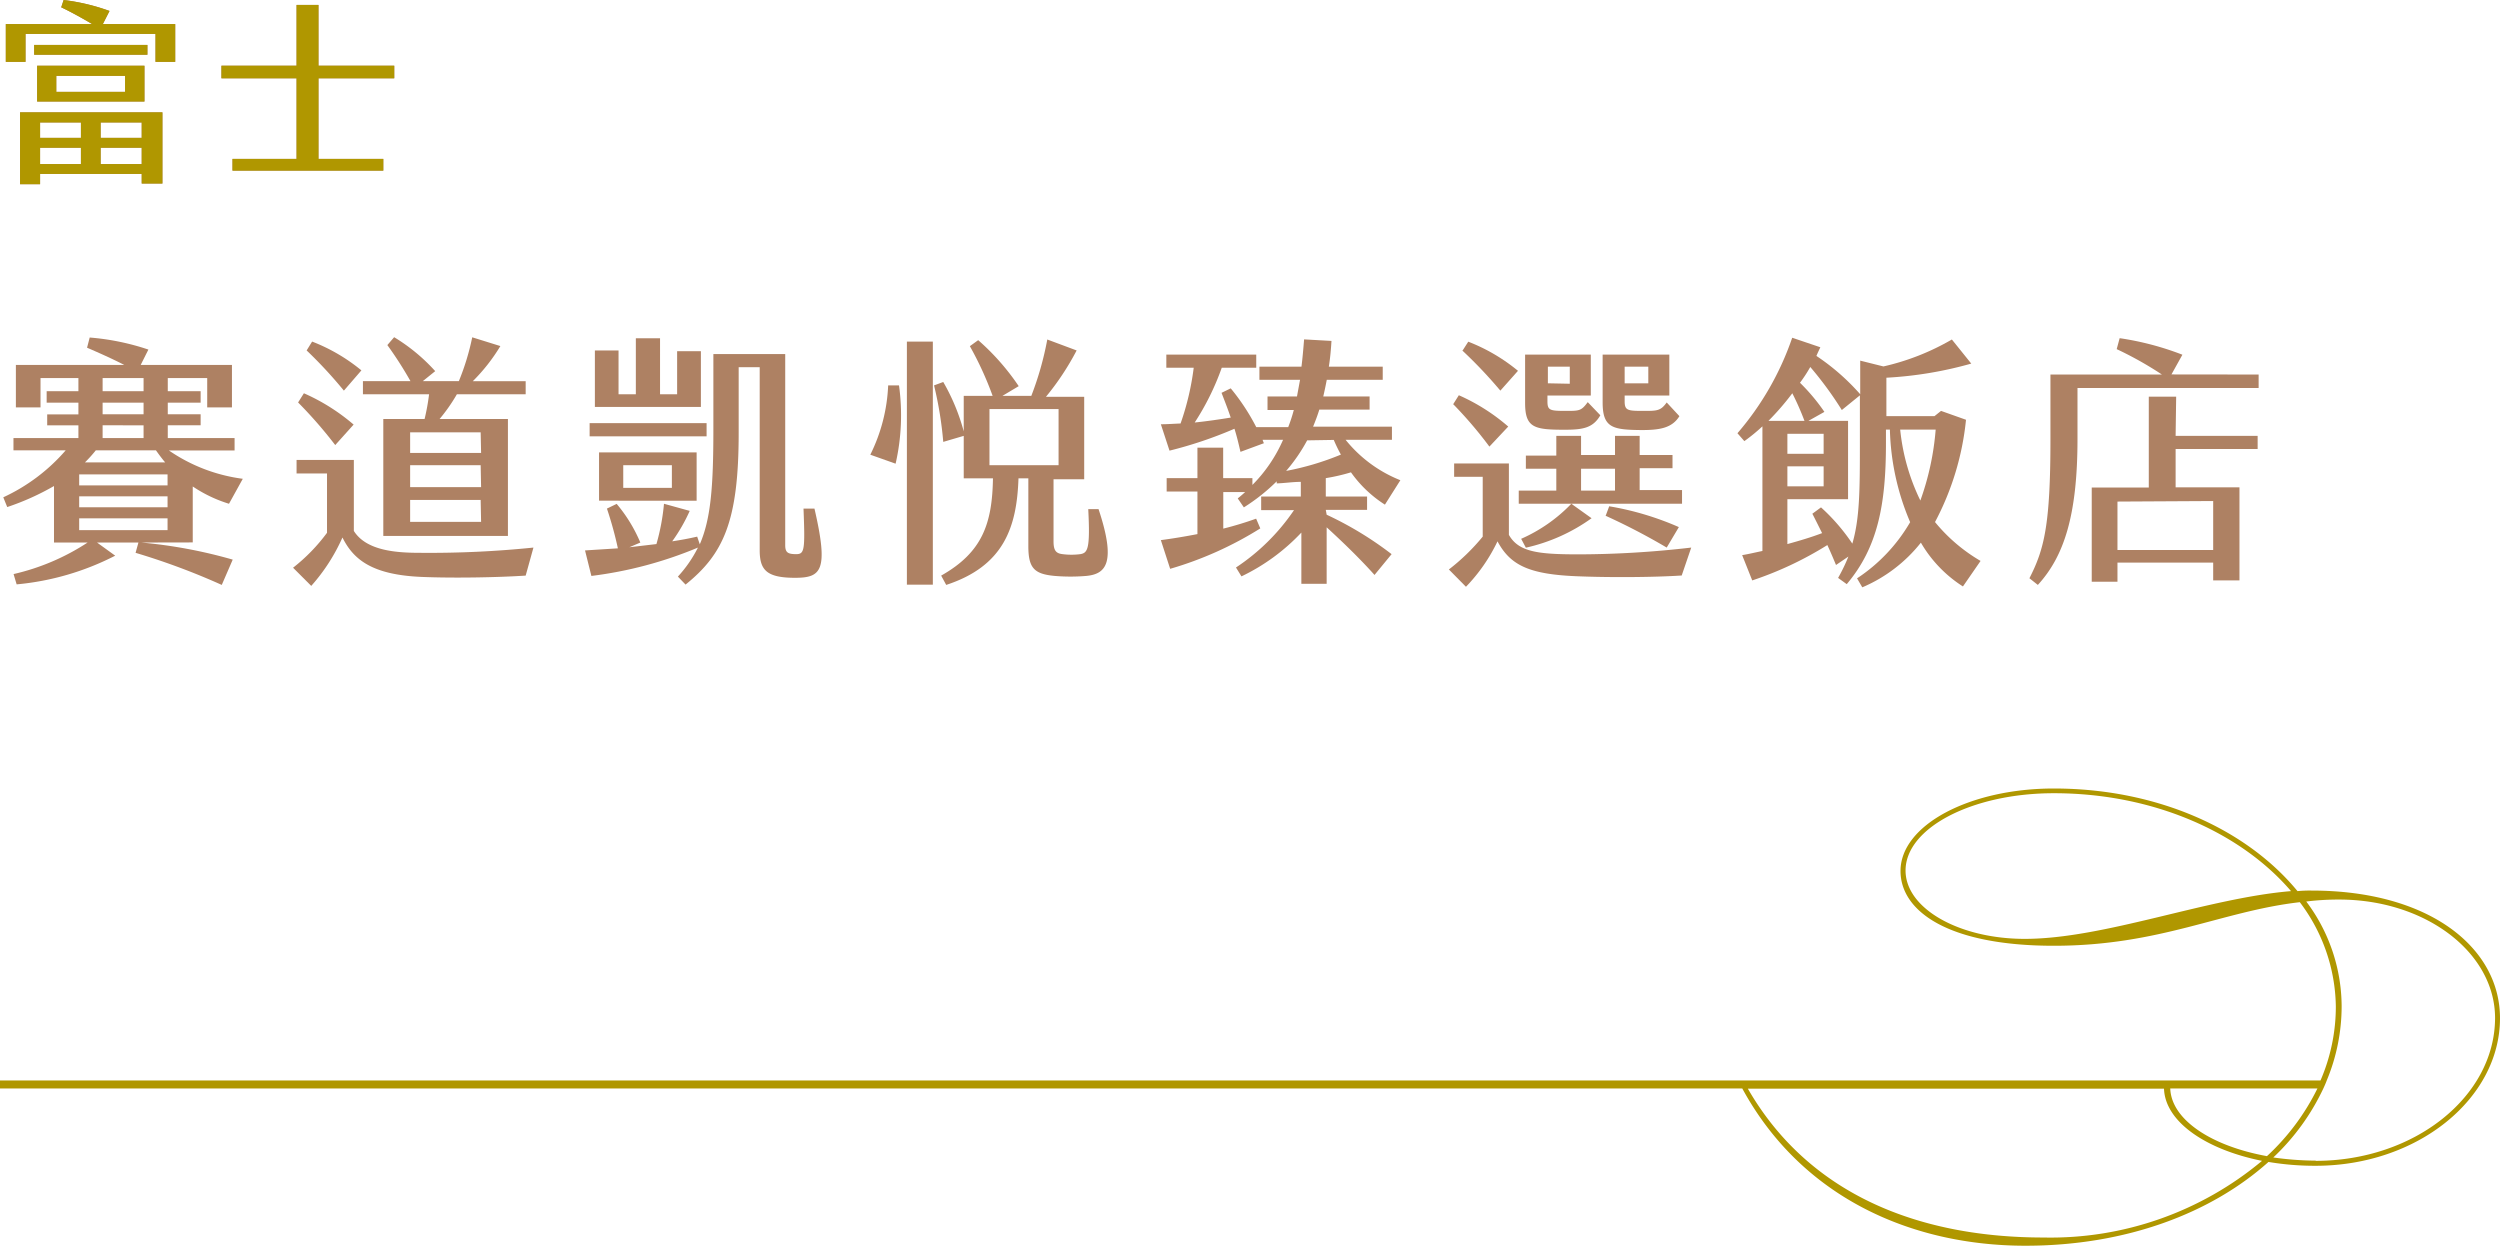 <svg xmlns="http://www.w3.org/2000/svg" viewBox="0 0 228.28 113.75"><defs><style>.cls-1{fill:#ae8163;}.cls-2{fill:#b09700;}</style></defs><g id="圖層_2" data-name="圖層 2"><g id="G"><path class="cls-1" d="M16,2.2V5.65h-1.8V3.1H2.33V5.65H.53V2.2H8.42C7.48,1.64,6.31,1,5.59.67L5.81,0A18.94,18.94,0,0,1,10,1L9.39,2.2ZM1.83,10.26h13v6.5H12.94v-.88H3.66v.94H1.83ZM13.46,5H3.12v-.9H13.46ZM3.39,9.27V6h9.8V9.27Zm.27,3.32H7.39V11.18H3.66Zm0,2.39H7.39V13.49H3.66ZM5.14,8.39h6.28V6.93H5.14Zm4.05,4.2h3.75V11.18H9.19Zm0,2.39h3.75V13.49H9.19Z"/><path class="cls-1" d="M21.23,14.51h5.85V7.15H20.22V6h6.86V.45h2V6H36V7.15H29.08v7.36H35v1.07H21.23Z"/><path class="cls-1" d="M12.9,49.54a44.59,44.59,0,0,1,8.35,1.56l-1,2.31a63.31,63.31,0,0,0-7.87-2.93l.26-.94H8.86l1.66,1.2a24.58,24.58,0,0,1-9,2.62l-.28-.94A20.82,20.82,0,0,0,8,49.54H4.93V44.38A23.31,23.31,0,0,1,.66,46.3L.3,45.41A16.9,16.9,0,0,0,6,41.12H1.23V40H7.16V38.84H4.31v-1H7.16V36.77H4.26V35.72h2.9v-1.2H3.7V37.2H1.45V33.32h9.89c-1.13-.58-2.26-1.08-3.39-1.57l.24-.93a22.33,22.33,0,0,1,5.36,1.1l-.7,1.4h8.33V37.2H18.92V34.52h-3.6v1.2h3v1.05h-3v1.06h3v1h-3V40h6.1v1.13h-6a15.38,15.38,0,0,0,6.75,2.59L20.91,46a12.49,12.49,0,0,1-3.31-1.58v5.11Zm2.4-6.22H7.23v1H15.3Zm0,2H7.23v1H15.3ZM7.23,48.41H15.3V47.33H7.23Zm.53-6.19h7.32c-.29-.34-.57-.72-.84-1.1H8.75A12.93,12.93,0,0,1,7.76,42.22Zm1.61-7.7v1.2h3.74v-1.2Zm3.74,3.31V36.77H9.37v1.06Zm-3.74,1V40h3.74V38.84Z"/><path class="cls-1" d="M48.71,50,48,52.56c-2.64.17-6.57.24-9.5.12-4.49-.19-6.22-1.56-7.23-3.6a17,17,0,0,1-2.85,4.42l-1.66-1.66a16.4,16.4,0,0,0,3.1-3.19V43.23H27.08V42h5.23v6.48c1.16,1.85,4,2,6.08,2A93.23,93.23,0,0,0,48.71,50Zm-18.1-9.36a40.6,40.6,0,0,0-3.39-3.89l.53-.84a18.25,18.25,0,0,1,4.54,2.86ZM28,32l.5-.81A16.34,16.34,0,0,1,33,33.82L31.4,35.67A40.45,40.45,0,0,0,28,32Zm11.14,4h-6V34.8h4.34a34.2,34.2,0,0,0-2.11-3.29l.62-.72a16.62,16.62,0,0,1,3.75,3.1l-1.13.91h3.29a22.2,22.2,0,0,0,1.22-4l2.57.8a16.56,16.56,0,0,1-2.52,3.21H48V36H41.72a15.89,15.89,0,0,1-1.58,2.26h6.24V48.94H35V38.26h3.77A19.87,19.87,0,0,0,39.18,36Zm4.75,3.48H37.45v1.88h6.48Zm0,3H37.45v2h6.48Zm0,3.17H37.45v2h6.48Z"/><path class="cls-1" d="M72.59,52.76c-2.6,0-3.22-.72-3.22-2.52V33.53H67.45v6c0,8.08-1.39,11.06-4.85,13.85l-.7-.73A11.5,11.5,0,0,0,63.73,50,36.85,36.85,0,0,1,54,52.59l-.58-2.33,3-.19a33.93,33.93,0,0,0-1-3.63l.89-.43a13.78,13.78,0,0,1,2.16,3.53l-1,.43,2.47-.29A19.74,19.74,0,0,0,60.63,46l2.35.65a15.5,15.5,0,0,1-1.6,2.78c.79-.12,1.56-.26,2.28-.43l.24.7c1-2.31,1.24-5.21,1.24-10.51V32.33H71.7V49.78c0,.67.24.82,1,.82s.82-.36.67-4.16h1C75.68,52.11,75,52.76,72.59,52.76ZM64.52,39.84H53.84v-1.2H64.52ZM64,37.16H54.32V32h2.16V36h1.58V30.89h2.21V36h1.56V32.07H64ZM54.7,45.72V41.31h8.91v4.41Zm2.21-1.17h4.44V42.48H56.91Z"/><path class="cls-1" d="M82.09,35.19a19.92,19.92,0,0,1-.31,7.15l-2.31-.82a15.66,15.66,0,0,0,1.63-6.33Zm.72-4h2.37v22.2H82.81ZM99.18,52.59a17.25,17.25,0,0,1-2.86,0c-1.87-.17-2.42-.7-2.42-2.72V43.68H93c-.15,4.44-1.32,8-6.6,9.73l-.46-.85c3.77-2.13,4.66-4.75,4.73-8.88H88V39.8l-1.87.55a33.63,33.63,0,0,0-.84-5.16l.84-.31A18.59,18.59,0,0,1,88,39.39V36.15h2.64a30.22,30.22,0,0,0-2.08-4.54l.76-.55a21.53,21.53,0,0,1,3.7,4.2l-1.49.89h2.64A28.66,28.66,0,0,0,95.63,31l2.68,1a24.41,24.41,0,0,1-2.8,4.23H99v7.53H96.2v5.67c0,.86.24,1.1.82,1.17a6.34,6.34,0,0,0,1.63,0c.67-.12.91-.46.72-4.11h.94C101.94,51.39,101,52.42,99.18,52.59ZM90.35,42.48h6.31V37.35H90.35Z"/><path class="cls-1" d="M121.14,47a31.54,31.54,0,0,1,5.93,3.6l-1.56,1.9c-1.4-1.57-3.08-3.17-4.37-4.35v5.16h-2.31V48.63a18.41,18.41,0,0,1-5.47,4l-.5-.81a19.18,19.18,0,0,0,5.3-5.24h-3V45.34h3.62V44c-.74,0-1.48.12-2.2.14l0-.19a17.52,17.52,0,0,1-3,2.38l-.56-.82c.24-.19.46-.38.68-.58h-2v3.34a31.53,31.53,0,0,0,3-.91l.38.89a32.62,32.62,0,0,1-8.23,3.69L106,49.32c1.06-.14,2.21-.33,3.34-.55V44.88h-2.81V43.66h2.81V40.88h2.35v2.78h2.67v.62a13.5,13.5,0,0,0,2.8-4.12h-1.87a2.45,2.45,0,0,0,.12.31l-2.14.79c-.16-.7-.33-1.42-.55-2.11a38,38,0,0,1-5.93,2L106,38.74c.6,0,1.2-.05,1.8-.07a24.4,24.4,0,0,0,1.2-5.09H106.5v-1.2h8.21v1.2h-3.15a23.42,23.42,0,0,1-2.47,5c1.17-.12,2.3-.29,3.29-.45-.27-.8-.56-1.54-.84-2.26l.84-.41A19.62,19.62,0,0,1,114.71,39h2.92c.2-.51.36-1,.51-1.56h-2.4V36.2h2.69l.28-1.52H115v-1.2h3.84c.1-.79.17-1.63.24-2.49l2.5.14c-.05.82-.12,1.58-.24,2.35h4.92v1.2h-5.11c-.1.53-.2,1-.32,1.52h4.23v1.2h-4.59c-.16.52-.36,1.05-.57,1.56h7.2v1.2h-4.23a12.19,12.19,0,0,0,5,3.69l-1.41,2.23a11.09,11.09,0,0,1-3.1-2.95,17.7,17.7,0,0,1-2.3.53v1.68h3.77v1.22h-3.77Zm-1.78-6.79A15.33,15.33,0,0,1,117.44,43a25.08,25.08,0,0,0,5-1.49,13.77,13.77,0,0,1-.65-1.34Z"/><path class="cls-1" d="M132.3,52a18.91,18.91,0,0,0,3.09-3V43.54h-2.61V42.32h5v6.52c.89,1.56,2.64,1.78,6.36,1.78A90.18,90.18,0,0,0,154.43,50l-.87,2.55c-2.64.17-6.6.19-9.53.07-4.39-.17-6.12-1-7.29-3.19a15.59,15.59,0,0,1-2.88,4.15Zm.38-15.07.53-.84a17.89,17.89,0,0,1,4.51,2.86L136,40.78A37.89,37.89,0,0,0,132.68,36.89Zm.84-4.87.55-.86a16.52,16.52,0,0,1,4.54,2.66L137,35.67A42,42,0,0,0,133.52,32Zm5.16,12.74h3.43v-2h-2.78v-1.2h2.78V39.8h2.26v1.75h3.1V39.8h2.25v1.75h3v1.2h-3v2h3.87V46H138.68Zm.22,4.4A14.36,14.36,0,0,0,143.48,46l1.85,1.32a16.37,16.37,0,0,1-6,2.69Zm.36-12.36V32.38h6v3.74H141.3v.51c0,.84.21.89,1.68.89,1.24,0,1.41,0,2-.8l1.15,1.2c-.67,1.16-1.59,1.32-3.24,1.32C140.12,39.24,139.26,39.08,139.26,36.8Zm4.08-1.8V33.48h-2V35Zm4.13,9.76v-2h-3.1v2Zm-1.13-8V32.38h6.09v3.74h-4.08v.51c0,.86.27.89,1.73.89,1.23,0,1.56,0,2.11-.77L153.35,38c-.68,1.11-1.85,1.27-3.48,1.27C147.27,39.24,146.34,39.08,146.34,36.75Zm.26,10.34.34-.91a26.9,26.9,0,0,1,6.36,1.9L152.19,50A58.75,58.75,0,0,0,146.6,47.09ZM150.51,35V33.48h-2.16V35Z"/><path class="cls-1" d="M180.85,51.22l-1.61,2.33a11.73,11.73,0,0,1-3.84-4,13.61,13.61,0,0,1-5.35,4.08l-.48-.82a15.4,15.4,0,0,0,4.85-5.13,22.92,22.92,0,0,1-1.85-8.45h-.36v1.25c0,5.57-.74,9.5-3.58,12.86l-.79-.57a15.78,15.78,0,0,0,.94-1.95l-1.13.77c-.22-.53-.48-1.15-.79-1.82A32,32,0,0,1,160,53l-.92-2.31c.56-.09,1.18-.24,1.85-.38V38.93a16.32,16.32,0,0,1-1.65,1.35l-.63-.72a26.49,26.49,0,0,0,5-8.72l2.57.87c-.12.26-.24.5-.36.79a20.44,20.44,0,0,1,4,3.5V32.93l2.12.53A22.17,22.17,0,0,0,178.23,31L180,33.2a35.3,35.3,0,0,1-7.75,1.29V38h4.39l.6-.48,2.28.81a25.29,25.29,0,0,1-2.83,9.34A15.4,15.4,0,0,0,180.85,51.22ZM161.48,38.43h3.29a24.94,24.94,0,0,0-1.11-2.52A24,24,0,0,1,161.48,38.43Zm8.35,2.18V36.1l-1.65,1.34a32.66,32.66,0,0,0-2.88-3.93,13.09,13.09,0,0,1-.94,1.44,17.76,17.76,0,0,1,2.23,2.66l-1.46.82h3.62v7.15h-5.54v4.1c1.13-.31,2.23-.64,3.17-1-.32-.64-.63-1.27-.89-1.77l.79-.58a17.8,17.8,0,0,1,2.86,3.31C169.81,47.36,169.83,44.76,169.83,40.61Zm-3.31-1h-3.31v1.83h3.31Zm-3.31,4.8h3.31V42.58h-3.31Zm12.14,1.3a24.89,24.89,0,0,0,1.4-6.48h-3.24A19.15,19.15,0,0,0,175.35,45.7Z"/><path class="cls-1" d="M206.24,34.2v1.23H189.7v4.65c0,7-1.24,10.73-3.62,13.33l-.77-.61c1.35-2.63,1.92-4.87,1.92-12.67V34.2h10.18a32.66,32.66,0,0,0-4.13-2.32l.27-1a26.44,26.44,0,0,1,5.73,1.51l-1,1.8Zm-7.58,5.6h7.49V41h-7.49v3.5h5.83V53h-2.4V51.37h-8.74v1.75H191v-8.6h5.21v-8.3h2.5Zm-5.31,6v4.42h8.74V45.75Z"/><path class="cls-2" d="M16,2.2V5.65h-1.8V3.1H2.33V5.65H.53V2.2H8.42C7.48,1.64,6.31,1,5.59.67L5.81,0A18.94,18.94,0,0,1,10,1L9.39,2.2ZM1.83,10.26h13v6.5H12.94v-.88H3.66v.94H1.83ZM13.46,5H3.12v-.9H13.46ZM3.39,9.27V6h9.8V9.27Zm.27,3.32H7.39V11.18H3.66Zm0,2.39H7.39V13.49H3.66ZM5.14,8.39h6.28V6.93H5.14Zm4.05,4.2h3.75V11.18H9.19Zm0,2.39h3.75V13.49H9.19Z"/><path class="cls-2" d="M21.23,14.51h5.85V7.15H20.22V6h6.86V.45h2V6H36V7.15H29.08v7.36H35v1.07H21.23Z"/><path class="cls-2" d="M211.09,81.32a11.74,11.74,0,0,0-1.3.05C205.14,75.72,197,72,187.54,72c-7.71,0-14,3.35-14,7.53,0,3.65,4.3,6.83,14,6.83S202.85,83.2,210,82.38a16.1,16.1,0,0,1,3.29,9.53,17,17,0,0,1-1.4,6.75H0v.73H159.09c5.44,10,15.51,14.36,25.86,14.36,9.24,0,17-3,22.19-7.65a25.56,25.56,0,0,0,4.3.35c9.3,0,16.84-6.12,16.84-13.48C228.28,86.55,221.86,81.32,211.09,81.32Zm-26.2,4.41c-6,0-10.89-2.77-10.89-6.24,0-3.88,6.06-7.06,13.54-7.06,9.12,0,17.07,3.59,21.66,8.94C201.55,82,192.13,85.73,184.89,85.73ZM186.6,113c-11.51,0-21.47-4-27-13.59h38c.1,3,3.78,5.55,8.95,6.59A30.12,30.12,0,0,1,186.6,113ZM207,105.57c-5.11-.93-8.73-3.34-8.83-6.18h13.44A21,21,0,0,1,207,105.57Zm4.47.41a28.57,28.57,0,0,1-3.89-.29,20.81,20.81,0,0,0,4.57-6.3c.11-.24.22-.48.31-.73a17.65,17.65,0,0,0,1.36-6.81,16,16,0,0,0-3.23-9.53,23.72,23.72,0,0,1,3-.18c7.89,0,14.24,4.83,14.24,10.83C227.8,100.15,220.45,106,211.44,106Z"/></g></g></svg>